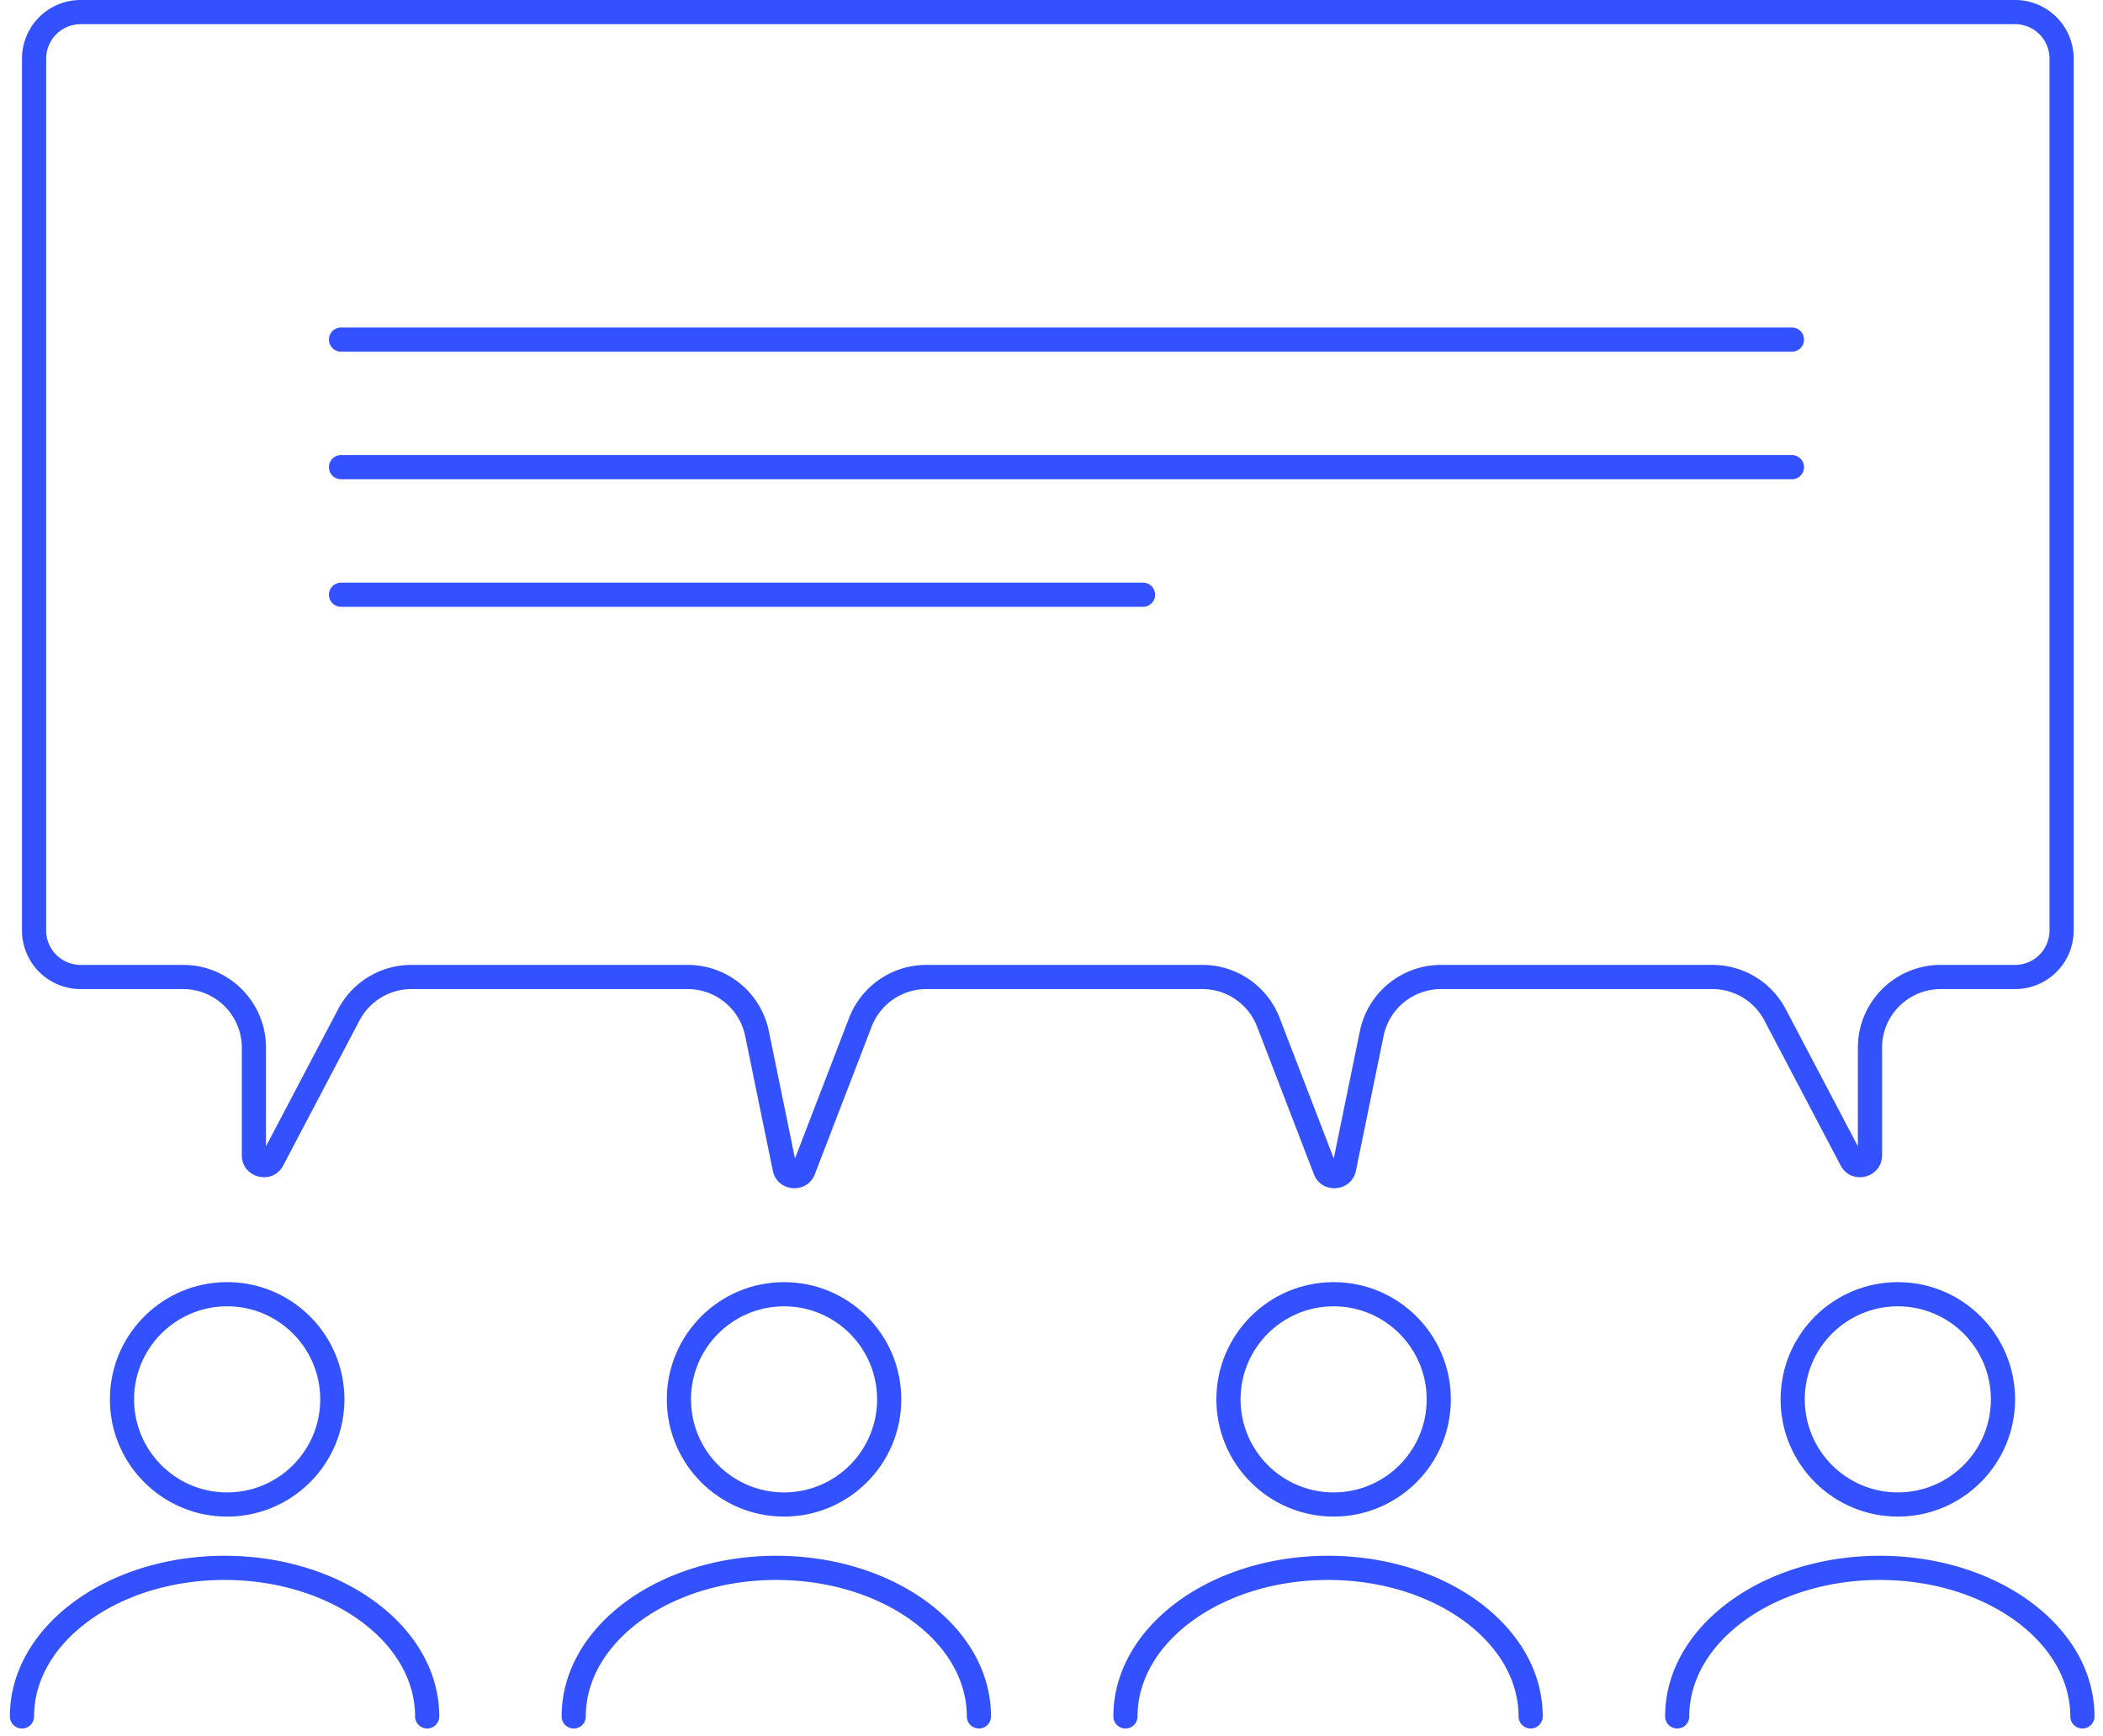 <svg width="287" height="237" fill="none" xmlns="http://www.w3.org/2000/svg"><path d="M46.542 44.7a1.65 1.65 0 100 3.3h198.004a1.65 1.65 0 000-3.3H46.542zm-1.65 19.064c0-.912.739-1.65 1.65-1.65h198.004a1.65 1.65 0 010 3.3H46.542a1.65 1.65 0 01-1.65-1.65zm1.65 15.763a1.65 1.65 0 000 3.3H155.99a1.65 1.65 0 100-3.3H46.542z" fill="#3351FF"/><path fill-rule="evenodd" clip-rule="evenodd" d="M11 0a8 8 0 00-8 8v119a8 8 0 008 8h14a8 8 0 018 8v14.673c0 3.132 4.197 4.169 5.655 1.397l10.411-19.794a8 8 0 017.08-4.276h37.707a8 8 0 017.837 6.391l3.776 18.396c.603 2.936 4.662 3.271 5.739.475l7.749-20.135A8 8 0 01126.42 135h37.671a8 8 0 017.466 5.127l7.749 20.135c1.076 2.796 5.136 2.461 5.739-.475l3.776-18.396a8 8 0 017.836-6.391h37.044a8 8 0 017.08 4.276l10.411 19.794c1.458 2.772 5.655 1.735 5.655-1.397V143a8 8 0 018-8H275a8 8 0 008-8V8a8 8 0 00-8-8H11zm0 3.3A4.7 4.7 0 006.3 8v119a4.7 4.7 0 004.7 4.7h14c6.24 0 11.3 5.059 11.3 11.3v13.458l9.845-18.718a11.3 11.3 0 0110.001-6.04h37.707a11.3 11.3 0 0111.07 9.028l3.57 17.392 7.381-19.179a11.3 11.3 0 0110.546-7.241h37.671c4.674 0 8.866 2.878 10.546 7.241l7.381 19.179 3.57-17.392a11.3 11.3 0 0111.069-9.028h37.044c4.196 0 8.047 2.326 10 6.04l9.846 18.718V143c0-6.241 5.059-11.3 11.3-11.3H275a4.7 4.7 0 004.7-4.7V8a4.7 4.7 0 00-4.7-4.7H11zM31 207c8.836 0 16-7.163 16-16s-7.164-16-16-16c-8.837 0-16 7.163-16 16s7.163 16 16 16zm0-3.3c7.014 0 12.7-5.686 12.7-12.7 0-7.014-5.686-12.7-12.7-12.7-7.014 0-12.7 5.686-12.7 12.7 0 7.014 5.686 12.7 12.7 12.7z" fill="#3351FF"/><path d="M4.65 234.274c0-4.947 2.73-9.564 7.423-13.005 4.692-3.441 11.254-5.619 18.575-5.619s13.883 2.178 18.575 5.619c4.693 3.441 7.423 8.058 7.423 13.005a1.65 1.65 0 003.3 0c0-6.251-3.458-11.77-8.772-15.667-5.315-3.897-12.577-6.257-20.526-6.257s-15.211 2.36-20.526 6.257c-5.314 3.897-8.772 9.416-8.772 15.667a1.65 1.65 0 003.3 0zm75.296 0c0-4.947 2.731-9.564 7.424-13.005 4.692-3.441 11.254-5.619 18.575-5.619s13.883 2.178 18.575 5.619 7.423 8.058 7.423 13.005a1.65 1.65 0 003.3 0c0-6.251-3.458-11.77-8.772-15.667-5.315-3.897-12.577-6.257-20.526-6.257s-15.211 2.36-20.526 6.257c-5.314 3.897-8.773 9.416-8.773 15.667a1.65 1.65 0 003.3 0zm82.721-13.005c-4.693 3.441-7.424 8.058-7.424 13.005a1.65 1.65 0 11-3.3 0c0-6.251 3.459-11.77 8.773-15.667 5.314-3.897 12.577-6.257 20.526-6.257 7.948 0 15.211 2.36 20.526 6.257 5.314 3.897 8.772 9.416 8.772 15.667a1.65 1.65 0 01-3.3 0c0-4.947-2.731-9.564-7.424-13.005-4.692-3.441-11.253-5.619-18.574-5.619-7.321 0-13.883 2.178-18.575 5.619zm67.873 13.005c0-4.947 2.731-9.564 7.424-13.005 4.692-3.441 11.253-5.619 18.574-5.619 7.321 0 13.883 2.178 18.575 5.619 4.693 3.441 7.424 8.058 7.424 13.005a1.65 1.65 0 003.3 0c0-6.251-3.459-11.77-8.772-15.667-5.315-3.897-12.578-6.257-20.527-6.257-7.948 0-15.211 2.36-20.526 6.257-5.313 3.897-8.772 9.416-8.772 15.667a1.65 1.65 0 003.3 0z" fill="#3351FF"/><path fill-rule="evenodd" clip-rule="evenodd" d="M123 191c0 8.837-7.164 16-16 16-8.837 0-16-7.163-16-16s7.163-16 16-16c8.836 0 16 7.163 16 16zm-3.3 0c0 7.014-5.686 12.7-12.7 12.7-7.014 0-12.7-5.686-12.7-12.7 0-7.014 5.686-12.7 12.7-12.7 7.014 0 12.7 5.686 12.7 12.7zm62.3 16c8.836 0 16-7.163 16-16s-7.164-16-16-16c-8.837 0-16 7.163-16 16s7.163 16 16 16zm0-3.3c7.014 0 12.7-5.686 12.7-12.7 0-7.014-5.686-12.7-12.7-12.7-7.014 0-12.7 5.686-12.7 12.7 0 7.014 5.686 12.7 12.7 12.7zm93-12.7c0 8.837-7.164 16-16 16-8.837 0-16-7.163-16-16s7.163-16 16-16c8.836 0 16 7.163 16 16zm-3.3 0c0 7.014-5.686 12.7-12.7 12.7-7.014 0-12.7-5.686-12.7-12.7 0-7.014 5.686-12.7 12.7-12.7 7.014 0 12.7 5.686 12.7 12.7z" fill="#3351FF"/></svg>